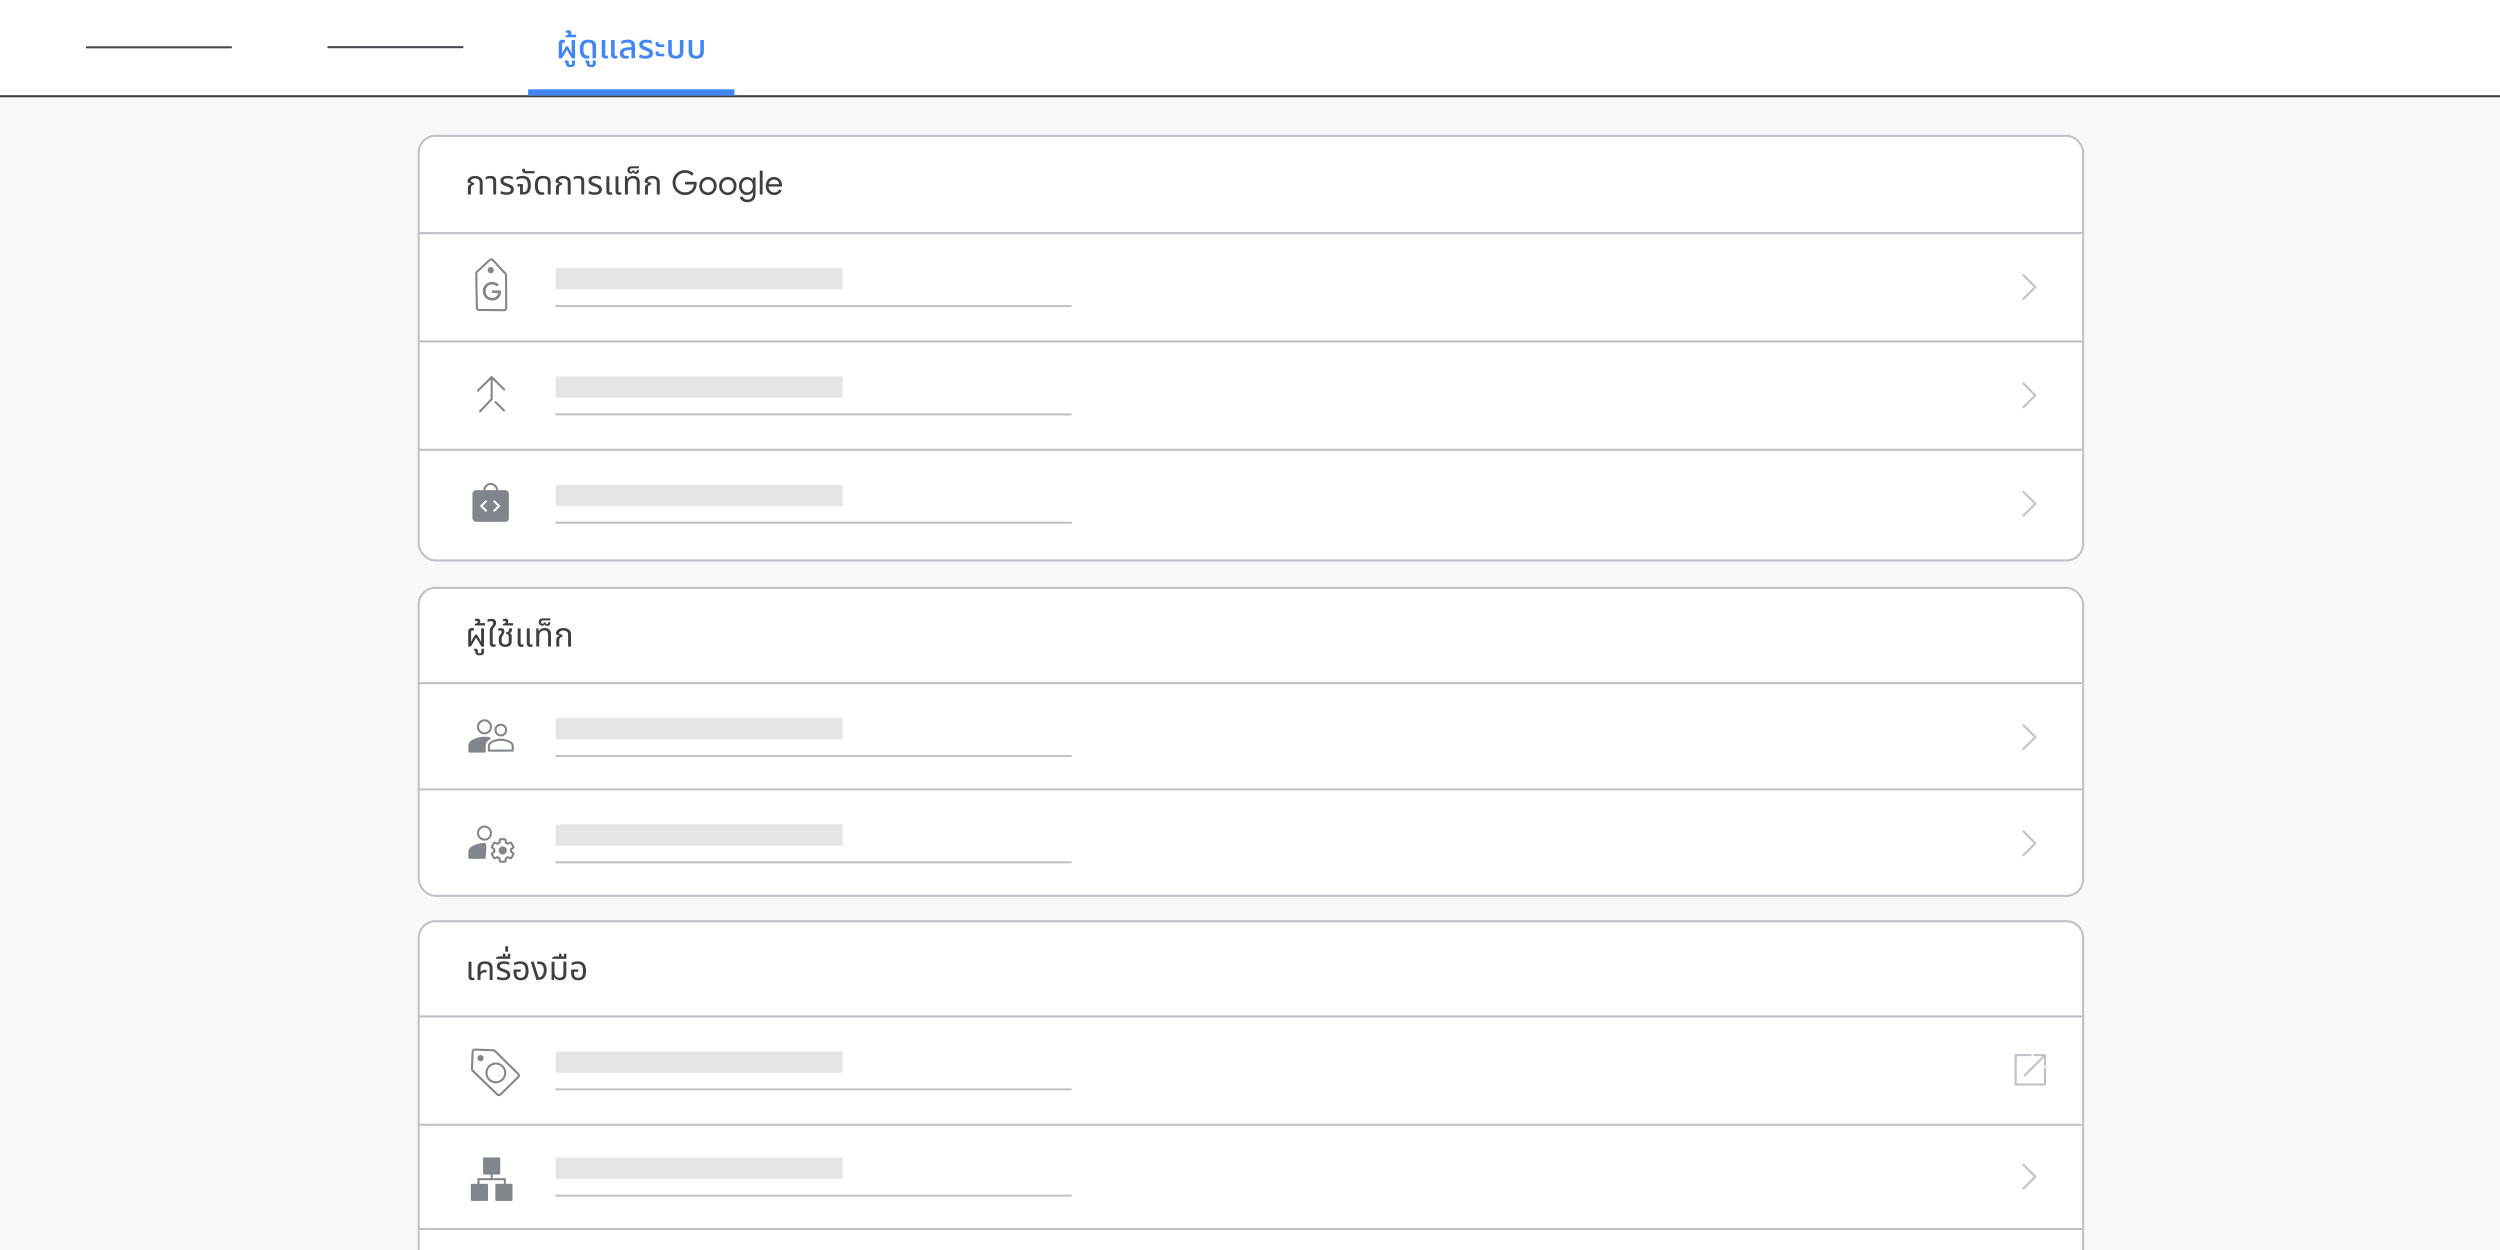 <?xml version="1.0" encoding="UTF-8"?>
<svg xmlns="http://www.w3.org/2000/svg" viewBox="0 0 1200 600">
  <rect x="0" y="0" width="1200" height="600" fill="#333333" stroke="none"/>
  <defs>
    <style>
      .cls-1, .cls-2, .cls-3, .cls-4, .cls-5, .cls-6, .cls-7, .cls-8 {
        stroke-linejoin: round;
      }

      .cls-1, .cls-2, .cls-3, .cls-4, .cls-5, .cls-6, .cls-7, .cls-8, .cls-9 {
        stroke-linecap: round;
      }

      .cls-1, .cls-4, .cls-7, .cls-8 {
        stroke: #80868b;
      }

      .cls-1, .cls-10, .cls-8, .cls-11 {
        fill: #80868b;
      }

      .cls-2, .cls-6 {
        stroke: #bec1c5;
      }

      .cls-2, .cls-9 {
        fill: #fff;
      }

      .cls-3 {
        stroke: #fff;
      }

      .cls-3, .cls-4, .cls-5, .cls-6, .cls-7 {
        fill: none;
      }

      .cls-5, .cls-9 {
        stroke: #3d4043;
      }

      .cls-7, .cls-8, .cls-11 {
        fill-rule: evenodd;
      }

      .cls-12 {
        fill: #f8f8f8;
      }

      .cls-13 {
        fill: #e4e5e7;
      }

      .cls-14 {
        fill: #4285f4;
      }

      .cls-15 {
        fill: #3c4043;
      }

      .cls-9 {
        stroke-miterlimit: 10;
      }

      .cls-16 {
        opacity: .96;
      }
    </style>
  </defs>
  <g id="Layer_1" data-name="Layer 1">
    <polygon class="cls-12" points="1204.93 605.35 -4.7 605.35 -4.7 -5.42 1205.1 -5.42 1204.93 605.35"/>
    <rect class="cls-9" x="-2.37" y="-5" width="1207.3" height="51.2"/>
    <g>
      <g class="cls-16">
        <line class="cls-5" x1="110.88" y1="22.71" x2="41.69" y2="22.71"/>
      </g>
      <g class="cls-16">
        <line class="cls-5" x1="222" y1="22.63" x2="157.6" y2="22.63"/>
      </g>
    </g>
    <rect class="cls-2" x="201" y="65.19" width="798.9" height="203.81" rx="8.01" ry="8.01"/>
    <line class="cls-6" x1="999" y1="111.9" x2="201.02" y2="111.9"/>
    <line class="cls-6" x1="999" y1="163.9" x2="201.02" y2="163.9"/>
    <line class="cls-6" x1="514" y1="146.9" x2="267.02" y2="146.9"/>
    <rect class="cls-13" x="266.72" y="128.7" width="137.78" height="10.22"/>
    <polyline class="cls-6" points="971.25 132.08 976.95 137.79 971.25 143.49"/>
    <g>
      <path class="cls-7" d="m235.08,124.77l-6.13,5.68c-.21.2-.33.48-.33.77l.27,16.53c0,.56.46,1,1.02,1.01l12.03.13c.57,0,1.04-.46,1.04-1.03l-.08-15.78c0-.26-.1-.5-.27-.69l-6.09-6.57c-.39-.42-1.04-.44-1.45-.06Z"/>
      <path class="cls-11" d="m237.05,129.67c0,.83-.68,1.5-1.51,1.5-.83,0-1.5-.68-1.5-1.51,0-.83.68-1.5,1.51-1.5.83,0,1.5.68,1.5,1.51Z"/>
      <path class="cls-10" d="m233.97,143.66c-.69-.39-1.23-.93-1.64-1.61-.4-.68-.61-1.44-.61-2.28,0-.84.2-1.6.61-2.28.4-.68.95-1.22,1.64-1.61.69-.39,1.44-.59,2.25-.59.65,0,1.25.12,1.81.35.56.23,1.03.56,1.4.97l-.93.94c-.28-.31-.61-.55-1-.72-.39-.17-.82-.25-1.29-.25-.55,0-1.07.13-1.55.4-.48.26-.86.64-1.15,1.13-.29.49-.43,1.05-.43,1.68s.14,1.19.43,1.68c.29.49.67.86,1.15,1.13.48.26,1,.4,1.56.4.51,0,.94-.08,1.28-.23.34-.15.65-.36.92-.61.18-.18.33-.4.45-.66.12-.26.21-.55.25-.86h-2.91s0-1.2,0-1.2h4.18c.04.22.06.45.06.69,0,.54-.08,1.06-.25,1.56-.17.5-.44.93-.8,1.3-.81.86-1.87,1.28-3.18,1.28-.81,0-1.57-.2-2.25-.59Z"/>
    </g>
    <line class="cls-6" x1="999" y1="215.9" x2="201.02" y2="215.9"/>
    <line class="cls-6" x1="514" y1="198.9" x2="267.02" y2="198.9"/>
    <rect class="cls-13" x="266.72" y="180.7" width="137.78" height="10.22"/>
    <polyline class="cls-6" points="971.25 184.08 976.95 189.79 971.25 195.49"/>
    <line class="cls-6" x1="514" y1="250.9" x2="267.02" y2="250.9"/>
    <rect class="cls-13" x="266.72" y="232.7" width="137.78" height="10.22"/>
    <polyline class="cls-6" points="971.25 236.08 976.95 241.79 971.25 247.49"/>
    <g>
      <rect class="cls-1" x="227.28" y="235.77" width="16.48" height="14.21" rx="1.22" ry="1.22"/>
      <path class="cls-4" d="m232.49,235.32h0c0-1.67,1.36-3.03,3.03-3.03h0c1.67,0,3.03,1.36,3.03,3.03h0"/>
      <polyline class="cls-3" points="237.25 240.63 239.5 242.88 237.25 245.12"/>
      <polyline class="cls-3" points="233.25 245.12 231 242.88 233.25 240.63"/>
    </g>
    <g>
      <path class="cls-4" d="m230.38,197.51l5.62-6v-10.51m0,0-6.62,6.51l6.62-6.51,5.98,5.98"/>
      <line class="cls-4" x1="241.88" y1="197.01" x2="237.88" y2="193.01"/>
    </g>
    <path class="cls-2" d="m209.01,442.19h782.87c4.42,0,8.01,3.59,8.01,8.01v154.8H201v-154.8c0-4.42,3.59-8.01,8.01-8.01Z"/>
    <line class="cls-6" x1="999" y1="487.9" x2="201.02" y2="487.9"/>
    <line class="cls-6" x1="999" y1="539.9" x2="201.02" y2="539.9"/>
    <line class="cls-6" x1="514" y1="522.9" x2="267.02" y2="522.9"/>
    <rect class="cls-13" x="266.72" y="504.7" width="137.78" height="10.22"/>
    <g>
      <path class="cls-7" d="m226.86,504.77l-.32,8.35c-.01.29.1.57.31.78l11.88,11.5c.4.39,1.03.39,1.43,0l8.6-8.41c.41-.4.41-1.06,0-1.46l-11.21-11.1c-.18-.18-.43-.29-.68-.3l-8.95-.34c-.57-.02-1.04.42-1.07.99Z"/>
      <path class="cls-11" d="m231.72,506.84c.58.59.58,1.54,0,2.12-.59.59-1.54.58-2.12,0-.58-.59-.58-1.54,0-2.12.59-.58,1.54-.58,2.12,0Z"/>
      <circle class="cls-4" cx="238" cy="515" r="4.5"/>
    </g>
    <line class="cls-6" x1="999" y1="589.9" x2="201.02" y2="589.9"/>
    <line class="cls-6" x1="514" y1="573.9" x2="267.02" y2="573.9"/>
    <rect class="cls-13" x="266.72" y="555.7" width="137.78" height="10.22"/>
    <polyline class="cls-6" points="971.25 559.08 976.95 564.79 971.25 570.49"/>
    <g>
      <rect class="cls-1" x="232.38" y="556.05" width="7.24" height="7.24"/>
      <g>
        <rect class="cls-1" x="226.5" y="568.71" width="7.24" height="7.24"/>
        <rect class="cls-1" x="238.26" y="568.71" width="7.24" height="7.24"/>
      </g>
      <line class="cls-4" x1="236" y1="561.48" x2="236" y2="566"/>
      <polyline class="cls-4" points="229.67 569.62 229.67 566 242.33 566 242.33 569.62"/>
    </g>
    <g>
      <polyline class="cls-6" points="976.5 506.44 981.61 506.44 981.61 511.28"/>
      <polyline class="cls-6" points="981.61 512.77 981.61 520.54 967.51 520.54 967.51 506.44 974.73 506.44"/>
      <line class="cls-6" x1="971.8" y1="516.25" x2="981.4" y2="506.66"/>
    </g>
    <rect class="cls-2" x="201" y="282.19" width="798.9" height="147.81" rx="8.01" ry="8.01"/>
    <line class="cls-6" x1="999" y1="327.9" x2="201.02" y2="327.9"/>
    <line class="cls-6" x1="999" y1="378.9" x2="201.02" y2="378.9"/>
    <line class="cls-6" x1="514" y1="362.9" x2="267.02" y2="362.9"/>
    <rect class="cls-13" x="266.72" y="344.7" width="137.78" height="10.22"/>
    <polyline class="cls-6" points="971.25 348.08 976.95 353.79 971.25 359.49"/>
    <line class="cls-6" x1="514" y1="413.9" x2="267.02" y2="413.9"/>
    <rect class="cls-13" x="266.72" y="395.7" width="137.78" height="10.22"/>
    <polyline class="cls-6" points="971.25 399.08 976.95 404.79 971.25 410.49"/>
    <g>
      <g id="box_2_big_person" data-name="box 2 big person">
        <path class="cls-8" d="m232.59,354.1c-2.4,0-7.28,1.26-7.27,3.66v2.99s7.29-.02,7.29-.02v-2.78c0-.89.33-2.4,2.45-3.58-.89-.18-1.73-.27-2.46-.27Z"/>
        <path class="cls-7" d="m232.58,352.02c1.75,0,3.07-1.4,3.07-3.15,0-1.73-1.4-3.13-3.09-3.13-1.67,0-3.13,1.42-3.13,3.15s1.48,3.13,3.15,3.13Z"/>
      </g>
      <g id="box2_-person" data-name="box2 -person">
        <path class="cls-7" d="m240.38,355.07c-1.89,0-5.69.97-5.69,2.88v2.36s11.42-.04,11.42-.04v-2.36c-.01-1.85-3.83-2.85-5.73-2.84Z"/>
        <path class="cls-7" d="m240.37,353c1.47,0,2.58-1.18,2.57-2.59,0-1.39-1.18-2.58-2.59-2.57-1.45,0-2.56,1.2-2.55,2.59s1.18,2.58,2.57,2.57Z"/>
      </g>
    </g>
    <g>
      <g id="box_2_big_person-2" data-name="box 2 big person">
        <path class="cls-8" d="m232.59,405.1c-2.4,0-7.28,1.26-7.27,3.66v2.99s7.29-.02,7.29-.02c0,0,.72-6.63-.01-6.63Z"/>
        <path class="cls-7" d="m232.58,403.02c1.75,0,3.07-1.4,3.07-3.15,0-1.73-1.4-3.13-3.09-3.13-1.67,0-3.13,1.42-3.13,3.15s1.48,3.13,3.15,3.13Z"/>
      </g>
      <g>
        <path class="cls-8" d="m241.28,409.7c-.81,0-1.47-.65-1.47-1.47s.65-1.48,1.47-1.48,1.48.66,1.48,1.48-.68,1.47-1.48,1.47Z"/>
        <path class="cls-7" d="m245.27,408.74c.03-.17.03-.34.03-.52s-.03-.35-.03-.53l1.14-.91c.11-.08.11-.23.06-.34l-1.08-1.87c-.05-.11-.2-.18-.32-.11l-1.33.55c-.3-.2-.59-.4-.91-.53l-.21-1.43c-.03-.11-.11-.23-.26-.23h-2.16c-.14,0-.26.08-.26.23l-.21,1.43c-.32.16-.64.33-.91.53l-1.33-.55c-.12-.06-.27,0-.32.11l-1.08,1.87c-.05.11-.03.26.06.34l1.14.91c-.03.18-.03.35-.03.53s.03.35.03.52l-1.14.91c-.11.08-.11.24-.06.35l1.08,1.86c.05.12.2.18.32.12l1.33-.56c.3.21.59.41.91.53l.21,1.43c.02.11.11.24.26.24h2.16c.14,0,.26-.09.26-.24l.21-1.43c.32-.14.64-.32.91-.53l1.33.56c.12.05.27,0,.32-.12l1.08-1.86c.05-.11.03-.27-.06-.35l-1.14-.91Z"/>
      </g>
    </g>
  </g>
  <g id="Layer_2" data-name="Layer 2">
    <rect class="cls-14" x="253.5" y="42.88" width="99" height="2.98"/>
    <g>
      <path class="cls-14" d="m268.21,27.98v-7.1c0-.48.09-.85.27-1.12s.42-.45.72-.55c.3-.1.63-.15.99-.15.17,0,.36.02.56.06.2.04.37.09.51.17l-.22,1.22c-.1-.03-.2-.05-.3-.06s-.18-.02-.25-.02c-.25,0-.42.06-.51.18s-.14.29-.14.51v2.19c0,.31,0,.65,0,1.01,0,.36-.03.8-.07,1.31h.06c.21-.47.41-.86.58-1.18s.34-.61.49-.87l.78-1.33h.9l.77,1.33c.16.28.3.53.42.75.12.22.24.44.34.64.11.2.21.42.3.66h.08c-.04-.51-.07-.95-.08-1.31,0-.36-.02-.7-.02-1.01v-4.08h1.65v8.77h-1.57l-2.32-3.98h-.06l-2.32,3.98h-1.57Z"/>
      <path class="cls-14" d="m273.84,32.22c-.74,0-1.29-.13-1.66-.4-.37-.27-.55-.64-.55-1.12v-.27c0-.18-.05-.29-.14-.33-.09-.04-.22-.04-.38,0l-.11-.99c.15-.04.31-.07.49-.09.18-.02.31-.02.41-.02.41,0,.7.08.87.26.18.17.26.41.26.72v.5c0,.19.06.35.18.48s.31.19.59.19.49-.06.6-.19.17-.29.17-.48v-1.42h1.46v1.55c0,.52-.18.92-.54,1.2s-.91.42-1.65.42Z"/>
      <path class="cls-14" d="m271.46,17.89v-.74c.19-.04.4-.1.61-.18s.39-.19.54-.32c.14-.13.22-.3.22-.49,0-.13-.04-.24-.12-.33-.08-.09-.2-.14-.36-.14-.1,0-.2.02-.3.06-.11.04-.2.07-.29.1l-.32-.93c.21-.17.46-.29.74-.34.28-.06.51-.09.69-.09.44,0,.78.12,1.03.35.25.23.38.54.38.93,0,.28-.07.52-.22.74-.14.21-.33.38-.55.51l-.13-.38h3.14v1.25h-5.04Z"/>
      <path class="cls-14" d="m281.7,28.14c-.86,0-1.54-.2-2.03-.59s-.84-.93-1.05-1.61c-.21-.68-.31-1.43-.31-2.26,0-.92.1-1.67.29-2.27.2-.6.47-1.07.83-1.42s.79-.59,1.28-.74c.5-.14,1.04-.22,1.64-.22.89,0,1.6.13,2.15.38.55.26.96.62,1.22,1.09.26.47.39,1.02.39,1.66v5.81h-1.71v-5.65c0-.62-.15-1.09-.46-1.41-.3-.32-.82-.48-1.56-.48-.45,0-.85.09-1.21.26-.36.17-.64.49-.84.95s-.3,1.14-.3,2.02c0,.59.06,1.11.18,1.58.12.46.32.83.6,1.09.28.26.67.39,1.18.39.14,0,.27,0,.41-.02.13-.02.26-.04.38-.09l.16,1.31c-.17.07-.37.13-.59.16-.22.03-.44.05-.64.05Z"/>
      <path class="cls-14" d="m283.78,32.22c-.74,0-1.29-.13-1.66-.4s-.55-.64-.55-1.12v-.27c0-.18-.04-.29-.14-.33-.09-.04-.21-.04-.38,0l-.11-.99c.15-.04.31-.07.49-.09.18-.02.31-.02.41-.02.41,0,.7.08.87.26.18.17.26.41.26.72v.5c0,.19.06.35.18.48s.31.19.59.19.49-.06.6-.19c.11-.13.17-.29.17-.48v-1.42h1.46v1.55c0,.52-.18.92-.54,1.2-.36.28-.91.42-1.65.42Z"/>
      <path class="cls-14" d="m290.72,28.14c-.35,0-.67-.06-.95-.17-.28-.11-.51-.3-.68-.56-.17-.26-.26-.62-.26-1.06v-7.14h1.71v6.93c0,.23.05.4.15.5.1.1.26.15.49.15.09,0,.18-.01.29-.03.11-.02.21-.05.3-.08l.19,1.2c-.2.1-.41.16-.62.2-.21.04-.42.06-.63.06Zm4.5,0c-.35,0-.67-.06-.95-.17-.28-.11-.51-.3-.68-.56-.17-.26-.26-.62-.26-1.06v-7.14h1.71v6.93c0,.23.05.4.15.5.1.1.26.15.49.15.09,0,.18-.01.29-.03.11-.02.21-.05.3-.08l.19,1.2c-.2.1-.41.16-.62.2-.21.04-.42.06-.63.06Z"/>
      <path class="cls-14" d="m300.4,28.14c-.93,0-1.64-.22-2.14-.65-.5-.43-.74-1.05-.74-1.86,0-.88.32-1.56.95-2.05.63-.49,1.66-.78,3.08-.86l1.89-.13v1.34l-1.68.13c-.95.07-1.61.23-1.98.48-.37.25-.55.59-.55,1.04s.14.76.42.96c.28.2.66.3,1.14.3.17,0,.33-.01.47-.04.14-.03.28-.06.41-.09l.21,1.2c-.2.08-.43.13-.68.17-.25.04-.51.06-.79.06Zm2.72-.16v-5.79c0-.64-.15-1.1-.46-1.37-.3-.27-.8-.41-1.48-.41-.54,0-1.06.08-1.56.22-.5.15-.96.35-1.38.59v-1.52c.31-.16.73-.31,1.27-.46.54-.14,1.15-.22,1.85-.22.55,0,1.04.06,1.47.18.43.12.79.31,1.08.55s.52.57.67.96.23.87.23,1.42v5.82h-1.7Z"/>
      <path class="cls-14" d="m309.92,28.16c-.63,0-1.23-.06-1.8-.19-.57-.13-1.06-.29-1.46-.48l.5-1.38c.22.1.48.19.77.3.29.1.6.19.94.26s.69.1,1.04.1c.53,0,.96-.09,1.29-.28s.49-.46.49-.82c0-.22-.07-.42-.21-.58-.14-.17-.35-.31-.62-.45-.28-.13-.62-.27-1.04-.41-.64-.21-1.18-.44-1.63-.68-.45-.24-.79-.53-1.02-.86s-.35-.75-.35-1.26.13-.91.39-1.26c.26-.35.65-.63,1.17-.82.52-.2,1.16-.3,1.93-.3.53,0,1.03.05,1.5.14s.82.22,1.08.38v1.41c-.18-.08-.41-.17-.69-.26-.28-.08-.58-.15-.9-.21-.33-.05-.65-.08-.98-.08-.64,0-1.1.09-1.37.28-.27.19-.41.41-.41.66,0,.21.07.39.21.54s.37.29.69.42c.32.13.74.29,1.25.47.52.18.99.38,1.41.61.42.22.74.51.98.85.23.34.35.77.35,1.28,0,.46-.11.89-.33,1.29-.22.4-.58.72-1.09.97-.51.25-1.19.37-2.06.37Z"/>
      <path class="cls-14" d="m316.5,22.57c-.45,0-.81-.07-1.09-.21s-.48-.32-.6-.54c-.12-.22-.18-.45-.18-.7,0-.17.03-.34.08-.52.05-.18.12-.33.19-.47l1.38.19c-.02.06-.05.14-.07.23-.03.09-.04.18-.04.28,0,.14.04.25.12.34.08.09.22.14.42.14h2.14v1.25h-2.35Zm0,4.48c-.45,0-.81-.07-1.09-.21s-.48-.32-.6-.54-.18-.45-.18-.7c0-.17.03-.34.08-.52.05-.18.12-.33.19-.47l1.38.19c-.02.06-.05.14-.07.23-.03.09-.04.18-.04.28,0,.14.04.25.12.34.08.09.22.14.42.14h2.14v1.25h-2.35Z"/>
      <path class="cls-14" d="m324.4,28.16c-1.3,0-2.23-.3-2.8-.9s-.85-1.45-.85-2.56v-5.49h1.71v5.54c0,.67.16,1.17.47,1.5.31.33.8.5,1.46.5s1.15-.17,1.47-.5c.32-.33.48-.83.48-1.5v-5.54h1.71v5.49c0,1.11-.29,1.96-.86,2.56-.57.6-1.51.9-2.81.9Z"/>
      <path class="cls-14" d="m334.21,28.16c-1.3,0-2.24-.3-2.8-.9-.57-.6-.85-1.45-.85-2.56v-5.49h1.71v5.54c0,.67.16,1.17.47,1.5.31.33.8.5,1.46.5s1.15-.17,1.47-.5c.32-.33.48-.83.48-1.5v-5.54h1.71v5.49c0,1.11-.29,1.96-.86,2.56s-1.51.9-2.81.9Z"/>
    </g>
    <g>
      <path class="cls-15" d="m224.58,93.36v-3.04c0-.67.15-1.16.45-1.46.3-.3.68-.51,1.14-.63l.02-.05-1.76-.67v-.53c0-.44.14-.85.43-1.24.29-.39.7-.7,1.24-.94.54-.24,1.18-.36,1.93-.36.65,0,1.25.1,1.81.31s1,.53,1.34.98c.34.44.5,1.02.5,1.74v5.9h-1.42v-5.76c0-.71-.22-1.22-.65-1.53-.43-.3-.96-.46-1.59-.46s-1.17.14-1.55.41-.58.62-.58,1.03l1.73.86-.13.77c-.39,0-.74.13-1.03.39-.29.26-.44.67-.44,1.24v3.04h-1.42Z"/>
      <path class="cls-15" d="m236.74,93.36v-6.22c0-.52-.12-.91-.36-1.15-.24-.25-.64-.37-1.21-.37-.38,0-.74.05-1.08.15-.34.1-.66.24-.97.42v-1.28c.21-.11.52-.21.91-.32.39-.11.86-.16,1.41-.16s1.03.08,1.44.24c.4.16.72.42.94.79.22.37.34.86.34,1.46v6.43h-1.42Z"/>
      <path class="cls-15" d="m243.22,93.52c-.63,0-1.21-.06-1.75-.18-.54-.12-1-.27-1.37-.44l.42-1.15c.22.09.48.18.77.27.29.1.6.17.94.23s.68.09,1.03.09c.57,0,1.04-.11,1.41-.32.37-.21.56-.52.56-.93,0-.25-.07-.46-.2-.63-.13-.18-.34-.34-.62-.49-.28-.15-.63-.29-1.07-.43-.67-.21-1.24-.44-1.7-.68-.46-.24-.82-.53-1.06-.86s-.36-.75-.36-1.26c0-.45.12-.85.36-1.19s.61-.62,1.12-.82,1.16-.3,1.94-.3c.51,0,.99.05,1.45.14.45.09.81.22,1.06.38v1.2c-.18-.09-.41-.17-.68-.26-.27-.08-.57-.15-.89-.21-.32-.05-.65-.08-.99-.08-.71,0-1.22.11-1.51.33-.29.22-.44.47-.44.74,0,.23.07.43.2.59.13.16.36.31.69.46s.76.32,1.32.51c.51.17.98.37,1.41.59.43.22.77.5,1.02.84s.38.77.38,1.29c0,.45-.11.87-.33,1.26-.22.39-.58.7-1.08.94-.5.24-1.17.36-2.02.36Z"/>
      <path class="cls-15" d="m249.62,93.36v-3.9h-1.22v-1.12h2.58v3.87h.21c.48,0,.88-.11,1.2-.32.32-.21.56-.56.72-1.04.16-.48.24-1.11.24-1.9s-.09-1.43-.26-1.92-.46-.85-.85-1.07c-.39-.22-.92-.34-1.58-.34-.5,0-.98.07-1.45.2s-.91.34-1.34.62v-1.33c.32-.19.74-.35,1.26-.48.52-.13,1.09-.19,1.7-.19.97,0,1.75.18,2.33.54.58.36,1,.87,1.26,1.54.26.67.38,1.49.38,2.45s-.13,1.72-.38,2.38c-.25.66-.66,1.16-1.22,1.5s-1.31.52-2.25.52h-1.34Z"/>
      <path class="cls-15" d="m252.46,83.2c-.45,0-.81-.06-1.07-.19s-.46-.29-.58-.5c-.12-.2-.18-.42-.18-.64,0-.16.02-.33.07-.52s.11-.34.18-.46l1.2.21s-.04.11-.06.22c-.02.1-.03.19-.03.28,0,.14.04.26.13.36s.23.15.43.15h4.05v1.09h-4.13Z"/>
      <path class="cls-15" d="m260.06,93.52c-.85,0-1.52-.2-2.01-.6-.49-.4-.83-.94-1.02-1.62s-.3-1.43-.3-2.26c0-.91.09-1.66.28-2.25.19-.59.45-1.06.8-1.41.35-.35.76-.59,1.25-.74s1.02-.22,1.61-.22c.85,0,1.55.13,2.09.38.54.25.94.61,1.19,1.06.26.46.38,1.01.38,1.65v5.84h-1.41v-5.71c0-.66-.17-1.17-.5-1.51-.33-.35-.9-.52-1.71-.52-.49,0-.93.09-1.32.27-.39.18-.69.52-.91,1.01s-.33,1.21-.33,2.16c0,.62.06,1.18.18,1.67.12.5.34.89.65,1.18.31.29.74.43,1.3.43.16,0,.31-.01.45-.03.14-.02.27-.05.4-.1l.14,1.1c-.17.07-.37.13-.58.16-.22.03-.43.05-.63.05Z"/>
      <path class="cls-15" d="m266.85,93.36v-3.04c0-.67.15-1.16.45-1.46.3-.3.68-.51,1.13-.63l.02-.05-1.76-.67v-.53c0-.44.14-.85.43-1.24.29-.39.7-.7,1.24-.94.54-.24,1.18-.36,1.93-.36.65,0,1.25.1,1.81.31s1,.53,1.34.98c.34.44.5,1.02.5,1.74v5.9h-1.42v-5.76c0-.71-.21-1.22-.65-1.53-.43-.3-.96-.46-1.59-.46s-1.17.14-1.55.41c-.38.27-.58.62-.58,1.03l1.73.86-.13.77c-.39,0-.74.13-1.03.39-.29.26-.44.67-.44,1.24v3.04h-1.42Z"/>
      <path class="cls-15" d="m279.01,93.36v-6.22c0-.52-.12-.91-.36-1.15-.24-.25-.64-.37-1.21-.37-.38,0-.74.05-1.08.15-.34.1-.66.24-.97.42v-1.28c.21-.11.52-.21.91-.32.39-.11.86-.16,1.41-.16s1.03.08,1.44.24.72.42.94.79c.22.37.34.86.34,1.46v6.43h-1.42Z"/>
      <path class="cls-15" d="m285.49,93.52c-.63,0-1.21-.06-1.75-.18s-.99-.27-1.37-.44l.42-1.15c.22.09.48.18.77.27.29.1.6.17.94.23s.68.09,1.03.09c.57,0,1.03-.11,1.41-.32.37-.21.56-.52.56-.93,0-.25-.07-.46-.2-.63-.13-.18-.34-.34-.62-.49-.28-.15-.63-.29-1.07-.43-.67-.21-1.24-.44-1.7-.68-.46-.24-.82-.53-1.06-.86-.24-.34-.36-.75-.36-1.26,0-.45.12-.85.36-1.19.24-.35.61-.62,1.12-.82.51-.2,1.15-.3,1.94-.3.51,0,.99.05,1.45.14.45.09.81.22,1.06.38v1.2c-.18-.09-.41-.17-.68-.26-.27-.08-.57-.15-.89-.21-.32-.05-.65-.08-.99-.08-.71,0-1.22.11-1.51.33-.29.22-.44.47-.44.74,0,.23.07.43.2.59.13.16.36.31.69.46.32.15.76.32,1.32.51.51.17.98.37,1.41.59.43.22.76.5,1.02.84.25.34.38.77.38,1.29,0,.45-.11.87-.33,1.26-.22.39-.58.7-1.08.94-.5.24-1.17.36-2.02.36Z"/>
      <path class="cls-15" d="m292.82,93.52c-.29,0-.57-.05-.83-.14-.27-.1-.49-.27-.66-.51-.17-.25-.26-.59-.26-1.02v-7.25h1.42v7.07c0,.25.05.42.16.53.11.11.28.16.51.16.1,0,.2-.01.3-.03.11-.02.21-.05.3-.08l.19,1.04c-.2.1-.4.16-.59.19-.19.03-.38.05-.56.05Zm4.37,0c-.29,0-.56-.05-.83-.14-.27-.1-.48-.27-.66-.51-.17-.25-.26-.59-.26-1.02v-7.25h1.42v7.07c0,.25.05.42.16.53.11.11.28.16.51.16.1,0,.2-.01.3-.03.11-.02.21-.05.3-.08l.19,1.04c-.2.1-.4.16-.59.19-.19.03-.38.05-.56.05Z"/>
      <path class="cls-15" d="m299.97,93.36v-8.77h.99l.26,1.39h.06c.18-.48.51-.86.99-1.14.48-.28,1.06-.42,1.74-.42.64,0,1.19.11,1.64.33.45.22.8.55,1.05,1,.24.45.37,1.03.37,1.74v5.86h-1.42v-5.78c0-.64-.16-1.13-.48-1.46-.32-.33-.79-.5-1.42-.5-.5,0-.93.12-1.28.35-.35.23-.62.55-.8.95-.18.4-.27.85-.27,1.35v5.07h-1.42Z"/>
      <path class="cls-15" d="m305.23,83.44c-.3,0-.55-.06-.77-.18-.21-.12-.38-.31-.5-.55l-.8.69c-.6,0-1.08-.15-1.45-.46-.37-.3-.55-.74-.55-1.32,0-.41.09-.74.26-1.01.17-.27.39-.46.67-.59.28-.13.58-.19.9-.19h3.73v.96h-3.52c-.25,0-.46.07-.63.22s-.26.37-.26.68c0,.22.06.41.18.55s.31.22.59.22l.9-.8h.3c.04.23.13.43.26.6s.32.25.55.25c.2,0,.36-.06.46-.18.1-.12.15-.27.15-.46v-.21h1.04v.22c0,.52-.14.91-.41,1.18-.27.26-.64.39-1.1.39Z"/>
      <path class="cls-15" d="m309.58,93.36v-3.04c0-.67.15-1.16.45-1.46.3-.3.68-.51,1.14-.63l.02-.05-1.76-.67v-.53c0-.44.14-.85.43-1.24.29-.39.7-.7,1.24-.94.54-.24,1.18-.36,1.93-.36.65,0,1.25.1,1.81.31s1,.53,1.34.98c.34.44.5,1.02.5,1.74v5.9h-1.42v-5.76c0-.71-.22-1.22-.65-1.53-.43-.3-.96-.46-1.59-.46s-1.17.14-1.55.41-.58.62-.58,1.03l1.73.86-.13.77c-.39,0-.74.13-1.03.39-.29.26-.44.67-.44,1.24v3.04h-1.42Z"/>
      <path class="cls-15" d="m325.81,92.83c-.91-.52-1.63-1.24-2.16-2.16s-.8-1.93-.8-3.04.27-2.12.8-3.04c.53-.92,1.25-1.64,2.16-2.16.91-.52,1.9-.78,2.98-.78.84,0,1.63.15,2.38.45.74.3,1.35.72,1.83,1.26l-.96.98c-.37-.45-.84-.79-1.41-1.03-.57-.24-1.17-.36-1.82-.36-.8,0-1.55.19-2.26.58-.71.39-1.27.94-1.69,1.65-.42.71-.63,1.53-.63,2.46s.21,1.75.63,2.46.98,1.26,1.69,1.65c.7.39,1.46.58,2.26.58s1.41-.12,1.93-.36c.52-.24.96-.56,1.34-.95.28-.3.5-.66.67-1.08.17-.42.28-.89.32-1.4h-4.24v-1.26h5.5c.05.3.08.58.08.83,0,.7-.11,1.39-.34,2.06-.22.67-.58,1.25-1.07,1.75-1.06,1.14-2.46,1.71-4.21,1.71-1.08,0-2.07-.26-2.98-.78Z"/>
      <path class="cls-15" d="m337.66,93.04c-.64-.38-1.14-.91-1.5-1.57-.36-.66-.54-1.39-.54-2.19s.18-1.53.54-2.19c.36-.66.86-1.18,1.5-1.57.64-.38,1.36-.58,2.16-.58s1.52.19,2.16.58c.64.38,1.14.91,1.5,1.57.36.66.54,1.39.54,2.19s-.18,1.53-.54,2.19c-.36.66-.86,1.18-1.5,1.57-.64.38-1.36.58-2.16.58s-1.52-.19-2.16-.58Zm3.56-1.03c.43-.25.78-.61,1.04-1.08.26-.47.39-1.02.39-1.65s-.13-1.18-.39-1.65c-.26-.47-.61-.83-1.04-1.08-.43-.25-.9-.38-1.4-.38s-.97.13-1.41.38c-.44.25-.79.61-1.05,1.08-.26.47-.39,1.02-.39,1.65s.13,1.18.39,1.65c.26.47.61.83,1.05,1.08.44.25.91.38,1.41.38s.97-.12,1.4-.38Z"/>
      <path class="cls-15" d="m347.2,93.04c-.64-.38-1.14-.91-1.5-1.57-.36-.66-.54-1.39-.54-2.19s.18-1.53.54-2.19c.36-.66.86-1.18,1.5-1.57.64-.38,1.36-.58,2.16-.58s1.52.19,2.16.58c.64.38,1.14.91,1.5,1.57.36.66.54,1.39.54,2.19s-.18,1.53-.54,2.19c-.36.66-.86,1.18-1.5,1.57-.64.38-1.36.58-2.16.58s-1.52-.19-2.16-.58Zm3.56-1.03c.43-.25.78-.61,1.04-1.08.26-.47.39-1.02.39-1.65s-.13-1.18-.39-1.65c-.26-.47-.61-.83-1.04-1.08-.43-.25-.9-.38-1.4-.38s-.97.13-1.41.38c-.44.25-.79.61-1.05,1.08-.26.47-.39,1.02-.39,1.65s.13,1.18.39,1.65c.26.47.61.83,1.05,1.08.44.25.91.38,1.41.38s.97-.12,1.4-.38Z"/>
      <path class="cls-15" d="m356.34,96.4c-.62-.45-1.04-.99-1.26-1.62l1.25-.53c.17.47.47.85.89,1.14.42.29.92.44,1.5.44.84,0,1.5-.24,1.96-.71.46-.47.7-1.14.7-2.01v-.91h-.06c-.27.42-.64.75-1.13,1.02-.49.26-1.04.39-1.66.39-.7,0-1.35-.18-1.93-.55-.58-.37-1.04-.88-1.38-1.54-.34-.66-.51-1.41-.51-2.25s.17-1.58.51-2.24c.34-.66.8-1.18,1.38-1.54s1.22-.55,1.93-.55c.62,0,1.17.13,1.66.39s.86.61,1.13,1.03h.06v-1.17h1.29v7.84c0,1.31-.36,2.31-1.09,3-.72.69-1.68,1.03-2.86,1.03-.96,0-1.75-.22-2.38-.67Zm3.71-4.39c.4-.25.72-.61.96-1.07.24-.47.36-1.02.36-1.66s-.12-1.21-.36-1.67c-.24-.47-.56-.82-.96-1.06s-.85-.37-1.34-.37-.94.12-1.34.37c-.41.25-.73.61-.97,1.07-.24.47-.36,1.02-.36,1.66s.12,1.19.36,1.67c.24.47.56.83.97,1.07.4.24.85.37,1.34.37s.94-.12,1.34-.37Z"/>
      <path class="cls-15" d="m364.69,81.9h1.36v11.46h-1.36v-11.46Z"/>
      <path class="cls-15" d="m369.52,93.06c-.62-.37-1.1-.89-1.45-1.54-.35-.66-.52-1.39-.52-2.22,0-.78.16-1.5.49-2.17.32-.67.79-1.2,1.39-1.59.6-.39,1.29-.59,2.07-.59s1.49.18,2.08.54c.59.36,1.04.85,1.35,1.48.31.63.47,1.35.47,2.16,0,.13,0,.27-.03.42h-6.46c.03.62.18,1.14.45,1.57s.61.75,1.02.96c.41.21.84.32,1.29.32,1.07,0,1.87-.49,2.42-1.47l1.15.56c-.34.65-.82,1.17-1.42,1.56s-1.34.58-2.19.58c-.78,0-1.48-.19-2.1-.56Zm4.45-4.64c-.02-.34-.12-.68-.29-1.02s-.44-.63-.8-.86c-.36-.23-.82-.35-1.38-.35-.64,0-1.18.21-1.63.62-.45.41-.74.95-.88,1.62h4.98Z"/>
    </g>
    <g>
      <path class="cls-15" d="m224.74,310.36v-7.22c0-.46.09-.81.27-1.06.18-.24.42-.42.71-.51.29-.1.6-.14.93-.14.12,0,.27.02.46.05.19.03.35.08.49.14l-.18,1.07c-.11-.03-.21-.06-.32-.07-.11-.02-.19-.02-.26-.02-.27,0-.45.06-.55.19-.1.13-.15.31-.15.54v2.48c0,.33,0,.67,0,1.03,0,.36-.02.79-.06,1.29h.06c.21-.47.41-.86.59-1.18.18-.31.35-.61.51-.89l.85-1.44h.9l.85,1.44c.17.29.32.54.45.77.13.22.25.44.35.65.11.21.21.42.3.65h.06c-.03-.5-.05-.93-.06-1.29,0-.36,0-.7,0-1.03v-4.22h1.39v8.77h-1.26l-2.48-4.19h-.06l-2.51,4.19h-1.26Z"/>
      <path class="cls-15" d="m230.24,314.6c-.68,0-1.2-.14-1.56-.41s-.54-.66-.54-1.16v-.27c0-.18-.04-.29-.14-.33-.09-.04-.22-.03-.38,0l-.1-.96c.15-.04.29-.07.44-.08.14-.01.25-.02.33-.02.38,0,.66.08.82.26.17.17.25.41.25.72v.54c0,.2.06.37.19.51.13.14.35.21.66.21s.54-.07.66-.21.18-.31.18-.51v-1.47h1.25v1.55c0,.52-.18.92-.53,1.2-.35.28-.87.42-1.55.42Z"/>
      <path class="cls-15" d="m227.86,300.2v-.7c.21-.04.43-.1.66-.18s.41-.19.56-.32c.15-.13.22-.3.22-.49,0-.13-.04-.24-.12-.33-.08-.09-.21-.13-.38-.13-.11,0-.22.02-.33.06s-.21.08-.3.11l-.32-.88c.21-.17.45-.28.71-.34.26-.05.47-.08.63-.08.43,0,.76.12,1,.35.24.24.36.53.36.9,0,.3-.08.56-.23.78-.15.22-.33.39-.54.52l-.16-.38h3.18v1.12h-4.96Z"/>
      <path class="cls-15" d="m236.87,310.52c-.3,0-.58-.05-.85-.14-.27-.1-.49-.27-.66-.51s-.26-.59-.26-1.02v-6.26c0-.3.03-.54.08-.73s.14-.37.26-.55c.12-.18.29-.41.52-.69.27-.33.46-.6.59-.82.13-.21.19-.45.19-.71,0-.31-.09-.54-.28-.7-.19-.15-.47-.23-.86-.23-.33,0-.63.05-.9.14-.27.1-.5.19-.68.29v-1.22c.15-.09.38-.17.68-.25.3-.08.66-.12,1.08-.12.7,0,1.27.16,1.7.47.43.31.65.8.65,1.45,0,.43-.08.8-.24,1.12s-.35.61-.56.86c-.18.24-.33.43-.46.58-.12.16-.21.31-.27.47-.06.16-.09.37-.09.64v6.05c0,.25.05.42.16.53s.27.16.5.16c.12,0,.23-.01.34-.03s.2-.05.29-.08l.19,1.04c-.2.1-.4.16-.58.19-.19.03-.37.05-.55.05Z"/>
      <path class="cls-15" d="m242.56,310.52c-1.01,0-1.79-.24-2.34-.73-.55-.49-.82-1.21-.82-2.18v-.98c0-.53.07-.96.22-1.26s.31-.58.48-.8c.18-.25.34-.46.47-.64.13-.18.2-.4.2-.66,0-.22-.06-.38-.17-.48-.11-.1-.25-.14-.42-.14-.13,0-.26.02-.41.06-.14.04-.29.1-.42.16l-.32-1.03c.19-.13.43-.22.71-.27.28-.05.53-.08.74-.08.39,0,.71.07.95.21.24.14.41.33.52.57.11.24.16.52.16.84,0,.4-.07.72-.2.98s-.29.51-.47.75c-.18.27-.33.52-.45.77s-.18.57-.18.96v.94c0,.49.08.87.24,1.14s.37.45.64.55c.27.1.55.15.86.15.53,0,.94-.13,1.22-.38.28-.25.42-.64.42-1.16v-2.24c0-.39-.09-.7-.27-.9-.18-.21-.47-.31-.88-.31h-.06v-.91h.08c.44,0,.75-.1.93-.3s.29-.45.33-.74c.04-.29.06-.56.06-.81h1.42c0,.57-.07,1.05-.21,1.44-.14.4-.45.68-.94.86v.06c.3.07.51.2.65.38s.22.37.26.59c.04.22.06.43.06.63v2.34c0,.82-.26,1.46-.77,1.93-.51.46-1.27.7-2.29.7Z"/>
      <path class="cls-15" d="m241.33,300.23v-.7c.21-.04.43-.1.66-.18s.41-.19.56-.32c.15-.13.22-.3.22-.49,0-.13-.04-.24-.12-.33-.08-.09-.21-.14-.38-.14-.11,0-.22.02-.33.06s-.21.08-.3.11l-.32-.88c.21-.17.45-.28.71-.34.26-.05.47-.08.63-.08.43,0,.76.12,1,.35s.36.53.36.9c0,.3-.08.56-.23.78s-.33.39-.54.52l-.16-.38h3.18v1.12h-4.96Z"/>
      <path class="cls-15" d="m250.24,310.52c-.29,0-.57-.05-.83-.14-.27-.1-.49-.27-.66-.51-.17-.25-.26-.59-.26-1.02v-7.25h1.42v7.07c0,.25.05.42.16.53.11.11.28.16.51.16.1,0,.2-.01.3-.03.11-.02.21-.05.3-.08l.19,1.04c-.2.1-.4.16-.59.19-.19.03-.38.05-.56.05Zm4.37,0c-.29,0-.57-.05-.83-.14-.27-.1-.49-.27-.66-.51-.17-.25-.26-.59-.26-1.02v-7.25h1.42v7.07c0,.25.05.42.16.53s.28.16.51.16c.1,0,.2-.01.3-.03s.21-.05.3-.08l.19,1.04c-.2.1-.4.16-.59.19-.19.03-.38.05-.56.05Z"/>
      <path class="cls-15" d="m257.39,310.36v-8.77h.99l.26,1.39h.06c.18-.48.51-.86.99-1.14.48-.28,1.06-.42,1.74-.42.64,0,1.19.11,1.64.33.45.22.8.55,1.05,1,.24.45.37,1.03.37,1.74v5.86h-1.42v-5.78c0-.64-.16-1.12-.48-1.46-.32-.33-.79-.5-1.42-.5-.5,0-.93.12-1.28.35-.35.23-.62.55-.8.95-.18.4-.27.85-.27,1.35v5.07h-1.42Z"/>
      <path class="cls-15" d="m262.66,300.44c-.3,0-.55-.06-.77-.18-.21-.12-.38-.31-.5-.55l-.8.69c-.6,0-1.08-.15-1.45-.46-.37-.3-.55-.74-.55-1.32,0-.41.08-.74.26-1.01s.39-.46.67-.59c.28-.13.58-.19.9-.19h3.73v.96h-3.52c-.25,0-.46.07-.63.22-.18.14-.26.37-.26.68,0,.22.06.41.18.55s.31.22.59.22l.9-.8h.3c.04.23.13.43.26.6.13.17.32.25.55.25.2,0,.35-.06.46-.18s.15-.27.15-.46v-.21h1.04v.22c0,.52-.14.91-.41,1.18-.27.26-.64.39-1.1.39Z"/>
      <path class="cls-15" d="m267.01,310.36v-3.04c0-.67.15-1.16.45-1.46.3-.3.68-.51,1.13-.63l.02-.05-1.76-.67v-.53c0-.44.14-.85.43-1.24.29-.39.7-.7,1.24-.94.54-.24,1.18-.36,1.93-.36.65,0,1.25.1,1.81.31s1,.53,1.34.98c.34.44.5,1.02.5,1.74v5.9h-1.42v-5.76c0-.71-.21-1.22-.65-1.53-.43-.3-.96-.46-1.59-.46s-1.17.14-1.55.41c-.38.27-.58.62-.58,1.03l1.73.86-.13.77c-.39,0-.74.13-1.03.39-.29.26-.44.67-.44,1.24v3.04h-1.42Z"/>
    </g>
    <g>
      <path class="cls-15" d="m226.64,470.52c-.29,0-.57-.05-.83-.14-.27-.1-.49-.27-.66-.51-.17-.25-.26-.59-.26-1.02v-7.25h1.42v7.07c0,.25.05.42.16.53.11.11.28.16.51.16.1,0,.2-.01.3-.03.11-.02.21-.05.3-.08l.19,1.04c-.2.1-.4.16-.59.19-.19.03-.38.05-.56.05Z"/>
      <path class="cls-15" d="m229.22,470.36v-5.6c0-1.08.29-1.9.86-2.47.58-.57,1.49-.86,2.75-.86s2.19.29,2.76.86c.57.57.86,1.39.86,2.47v5.6h-1.42v-5.6c0-.71-.19-1.25-.56-1.61-.37-.36-.92-.54-1.65-.54s-1.26.18-1.62.54-.55.89-.55,1.61v1.78l.05.02c.23-.42.52-.69.86-.82.34-.13.82-.2,1.44-.2h.53v1.17h-.53c-.65,0-1.14.09-1.48.27-.34.18-.56.42-.69.71-.12.29-.18.62-.18.98v1.7h-1.42Z"/>
      <path class="cls-15" d="m241.5,470.52c-.63,0-1.21-.06-1.75-.18-.54-.12-.99-.27-1.37-.44l.42-1.15c.22.09.48.18.77.27.29.1.6.17.94.23s.68.09,1.03.09c.57,0,1.03-.11,1.41-.32.37-.21.56-.52.56-.93,0-.24-.07-.46-.2-.63-.13-.18-.34-.34-.62-.49-.28-.15-.63-.29-1.07-.43-.67-.21-1.24-.44-1.7-.68-.46-.24-.82-.53-1.06-.86-.24-.34-.36-.75-.36-1.26,0-.45.12-.85.36-1.19.24-.35.61-.62,1.12-.82.51-.2,1.15-.3,1.94-.3.51,0,.99.05,1.45.14.45.09.81.22,1.06.38v1.2c-.18-.09-.41-.17-.68-.26-.27-.09-.57-.15-.89-.21-.32-.05-.65-.08-.99-.08-.71,0-1.22.11-1.51.33-.29.22-.44.47-.44.74,0,.24.07.43.2.59.13.16.36.32.69.46.32.15.76.32,1.32.51.51.17.98.37,1.41.59.43.22.76.5,1.02.84.25.34.38.77.38,1.29,0,.45-.11.87-.33,1.26-.22.39-.58.7-1.08.94-.5.24-1.17.36-2.02.36Z"/>
      <path class="cls-15" d="m238.11,460.2v-.62l1.17-.51h5.63v1.14h-6.8Zm3.3-.62v-1.81h1.18v1.81h-1.18Zm2.34,0v-1.81h1.17v1.81h-1.17Z"/>
      <path class="cls-15" d="m242.53,456.82v-2.61h1.36v2.61h-1.36Z"/>
      <path class="cls-15" d="m249.95,470.52c-1.15,0-2.01-.3-2.58-.9s-.86-1.55-.86-2.84c0-.21,0-.45.02-.7.02-.25.03-.5.06-.74h3.36v1.12h-2.02v.32c0,.67.08,1.2.22,1.58.15.38.37.64.66.79s.66.22,1.1.22c.48,0,.9-.09,1.25-.27.35-.18.62-.51.82-.99s.29-1.17.29-2.06c0-.79-.09-1.44-.26-1.94-.17-.5-.45-.87-.84-1.12-.39-.25-.91-.37-1.58-.37-.34,0-.67.03-.99.09-.32.06-.63.14-.93.26-.3.11-.59.25-.88.42v-1.33c.21-.12.47-.22.78-.31.31-.09.65-.17,1.02-.22.37-.06.76-.09,1.17-.09.94,0,1.7.19,2.28.57.58.38,1,.91,1.27,1.6s.4,1.5.4,2.44-.12,1.74-.37,2.42c-.25.67-.64,1.18-1.19,1.54s-1.29.53-2.22.53Z"/>
      <path class="cls-15" d="m257.47,470.36l-2.74-8.77h1.44l2.37,7.54h.19c.26,0,.51-.06.75-.18.25-.12.45-.28.62-.47.32-.35.55-.8.7-1.34s.22-1.07.22-1.59c0-.89-.2-1.58-.6-2.09-.4-.51-.95-.76-1.66-.76-.14,0-.27.01-.41.03-.13.02-.24.05-.33.08l-.35-1.14c.22-.06.43-.11.63-.13s.38-.03.54-.03c.53,0,1.01.08,1.43.23.42.15.78.38,1.08.68.37.36.65.82.82,1.36.18.54.26,1.15.26,1.81,0,.83-.13,1.57-.38,2.22-.26.64-.58,1.16-.96,1.54-.31.31-.69.55-1.14.74-.45.18-1.02.27-1.71.27h-.8Z"/>
      <path class="cls-15" d="m268.85,470.52c-.68,0-1.27-.14-1.77-.41s-.83-.65-1.02-1.14h-.06l-.08,1.39h-1.17v-8.77h1.42v5.07c0,.53.09,1,.28,1.4s.46.71.82.93.79.33,1.29.33c.63,0,1.1-.17,1.41-.5.31-.33.46-.82.46-1.46v-5.78h1.42v5.87c0,.7-.12,1.28-.36,1.73s-.58.78-1.03,1c-.45.22-.99.33-1.62.33Z"/>
      <path class="cls-15" d="m265.06,460.2v-.62l1.17-.51h5.63v1.14h-6.8Zm3.29-.62v-1.81h1.18v1.81h-1.18Zm2.34,0v-1.81h1.17v1.81h-1.17Z"/>
      <path class="cls-15" d="m277.55,470.52c-1.15,0-2.01-.3-2.58-.9-.57-.6-.86-1.55-.86-2.84,0-.21,0-.45.02-.7.02-.25.03-.5.06-.74h3.36v1.12h-2.02v.32c0,.67.08,1.2.22,1.58.15.38.37.64.66.79.29.15.66.22,1.1.22.48,0,.9-.09,1.25-.27.35-.18.62-.51.82-.99.19-.48.29-1.17.29-2.06,0-.79-.09-1.44-.26-1.94s-.45-.87-.84-1.12c-.39-.25-.92-.37-1.58-.37-.34,0-.67.03-.99.09-.32.06-.63.14-.93.26-.3.11-.59.25-.88.42v-1.33c.21-.12.47-.22.78-.31.31-.09.65-.17,1.02-.22.37-.06.76-.09,1.17-.09.94,0,1.7.19,2.28.57.58.38,1.01.91,1.27,1.6.27.69.4,1.5.4,2.44s-.12,1.74-.37,2.42c-.25.67-.64,1.18-1.19,1.54-.55.35-1.29.53-2.22.53Z"/>
    </g>
  </g>
</svg>